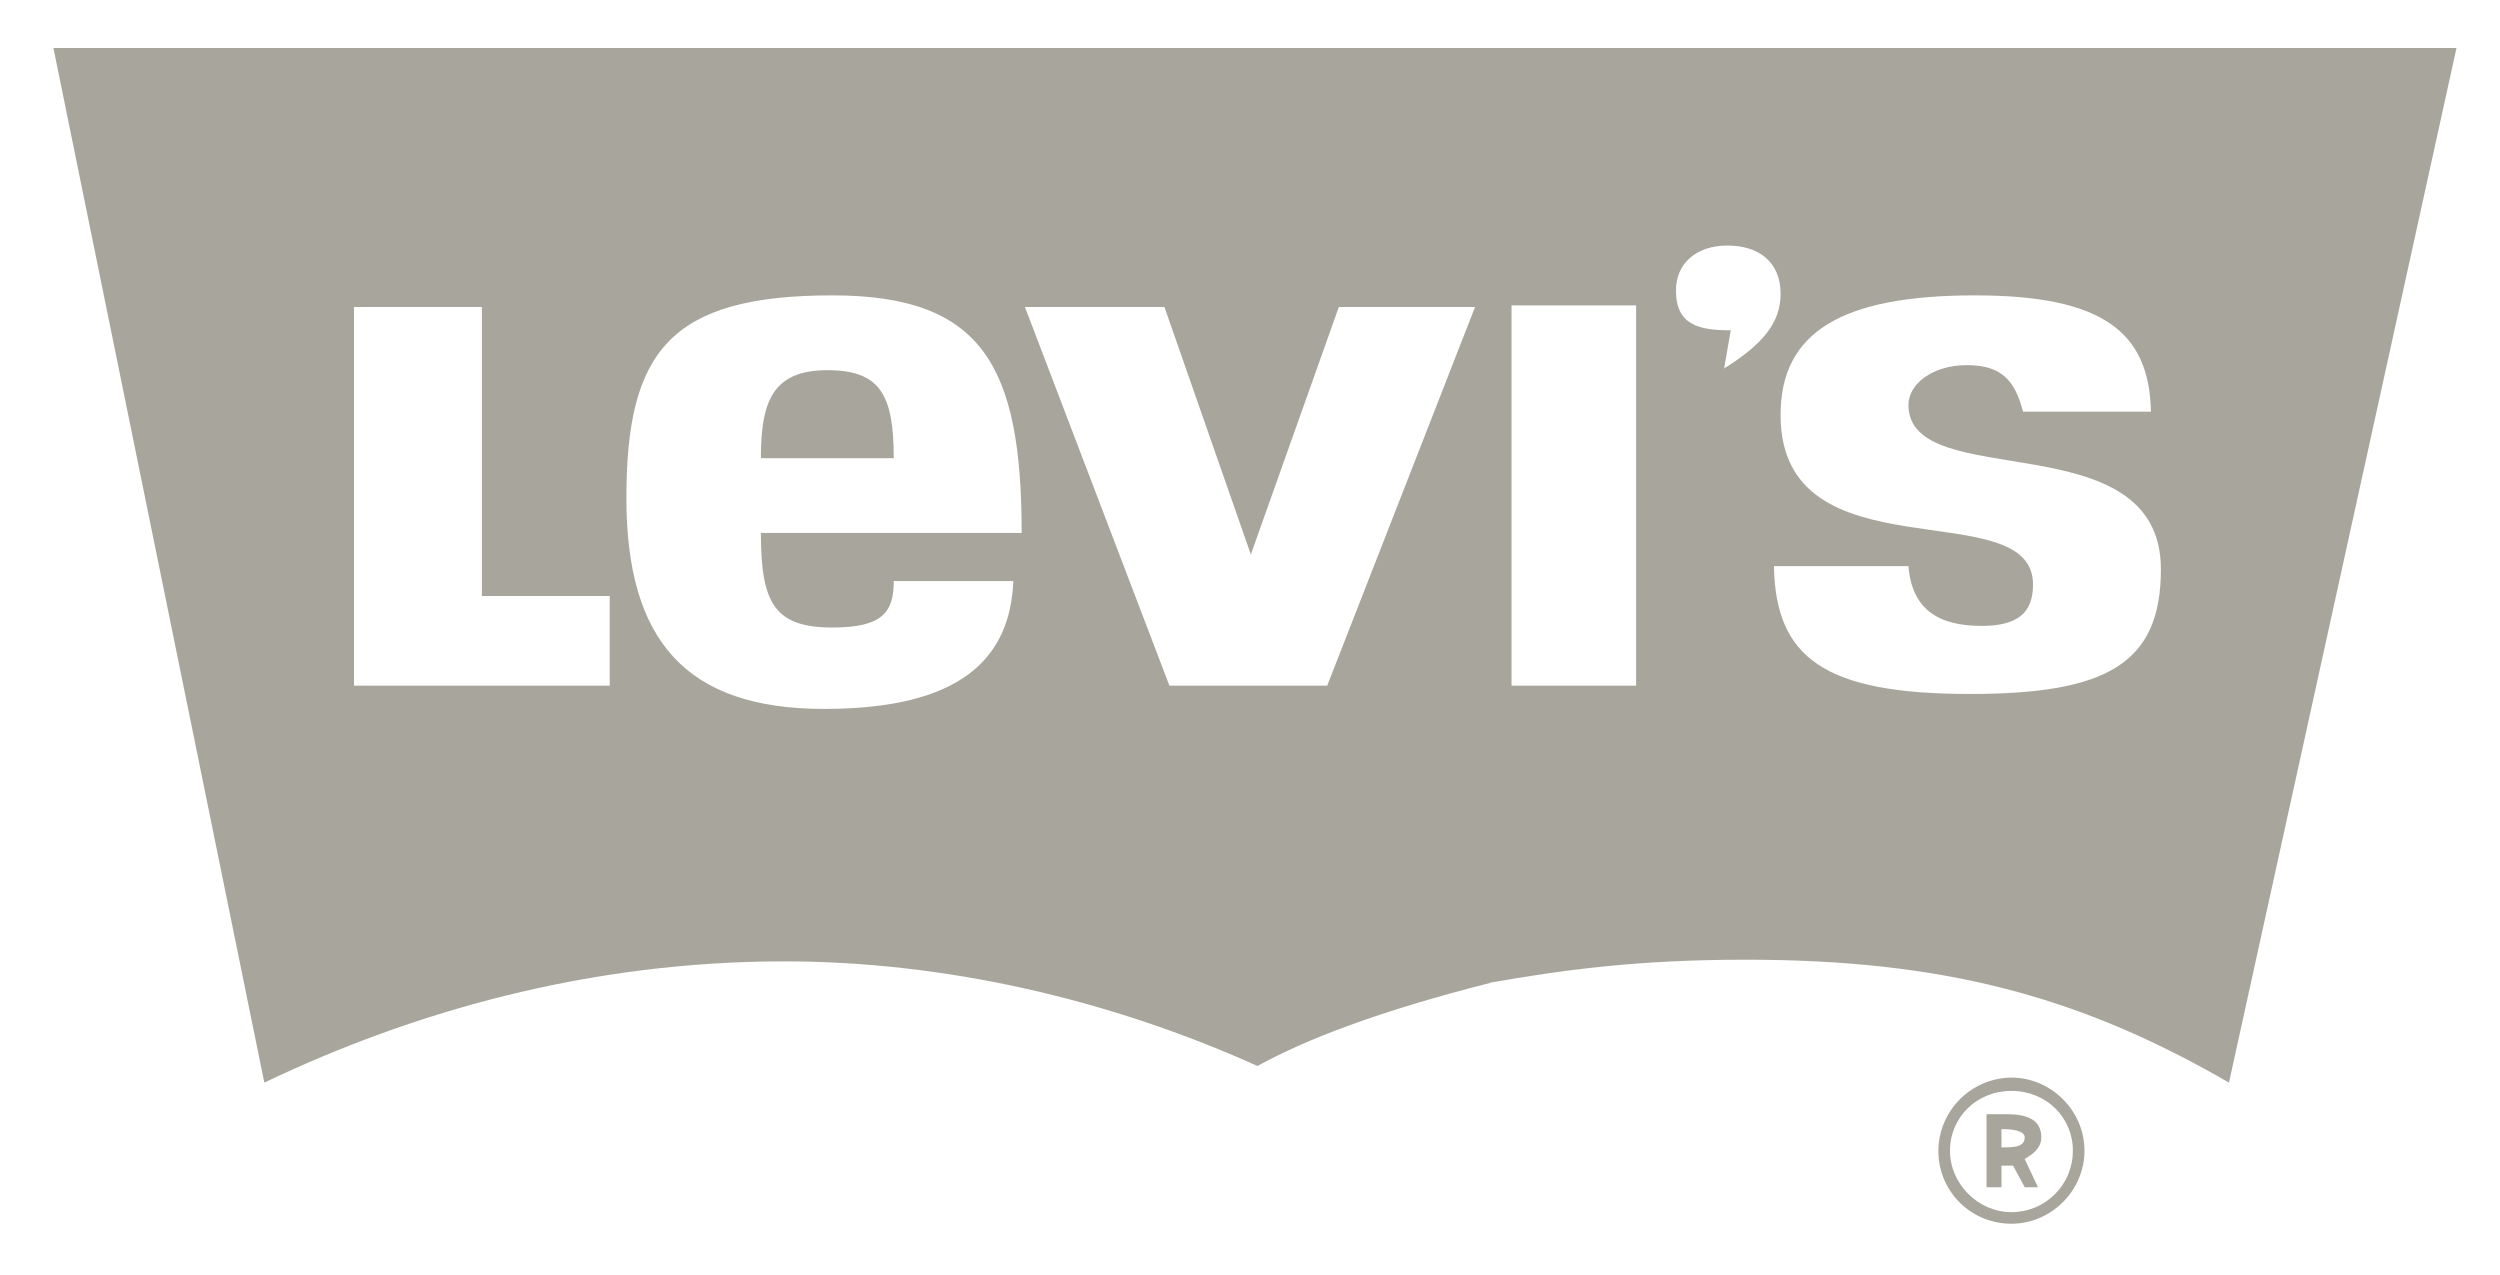 <?xml version="1.0" encoding="UTF-8"?> <svg xmlns="http://www.w3.org/2000/svg" width="198" height="101" viewBox="0 0 198 101" fill="none"><path d="M118.004 77.851C109.194 80.087 103.404 82.323 99.59 84.427C87.621 79.032 74.599 76.141 62.104 76.141C46.714 76.141 32.772 80.087 20.934 85.743L4.23 3.799H118.004M38.165 24.317H28.037V54.307H48.29V47.204H38.165V24.317ZM65.918 49.7C61.314 49.7 60.262 47.728 60.262 42.206H80.915C80.915 28.921 77.758 23.394 65.92 23.394C53.03 23.394 49.611 27.866 49.611 39.441C49.611 50.755 54.346 56.146 65.265 56.146C76.051 56.146 79.997 52.2 80.257 46.018H70.787C70.785 48.519 69.864 49.7 65.918 49.7ZM60.262 36.287C60.262 31.815 61.183 29.318 65.523 29.318C69.735 29.318 70.785 31.291 70.785 36.287H60.262ZM92.224 24.317H81.176L92.619 54.307H105.114L116.823 24.317H106.035L99.066 43.916L92.224 24.317Z" fill="#A8A69C"></path><path d="M117.873 3.799H194.555L176.535 85.743C164.698 78.9 153.912 76.009 138.26 76.009C129.71 76.009 123.923 76.796 117.873 77.851M119.714 24.186V54.307H129.579V24.186H119.714ZM137.076 26.159L136.55 29.182C139.707 27.209 141.022 25.499 141.022 23.263C141.022 20.764 139.312 19.448 136.813 19.448C134.314 19.448 132.736 20.898 132.736 23C132.738 25.764 134.577 26.159 137.076 26.159ZM151.15 44.836H140.496C140.627 52.071 144.442 54.962 156.017 54.962C166.802 54.962 171.143 52.594 171.143 45.097C171.143 33.259 151.15 39.178 151.15 32.075C151.15 30.366 153.123 28.919 155.754 28.919C158.518 28.919 159.568 30.1 160.226 32.602H170.354C170.222 26.288 166.542 23.394 156.411 23.394C145.889 23.394 141.022 26.288 141.022 32.867C141.022 45.889 161.015 38.915 161.015 46.283C161.015 48.519 159.831 49.572 156.937 49.572C153.518 49.572 151.415 48.256 151.15 44.836ZM159.305 85.346C162.462 85.346 165.092 87.976 165.092 91.133C165.092 94.29 162.462 96.92 159.305 96.92C156.148 96.92 153.518 94.421 153.518 91.133C153.532 89.602 154.146 88.138 155.228 87.056C156.31 85.974 157.774 85.359 159.305 85.346ZM164.172 91.135C164.172 88.505 162.069 86.4 159.305 86.4C156.543 86.4 154.438 88.505 154.438 91.135C154.438 93.766 156.674 96.002 159.305 96.002C159.944 96.004 160.578 95.879 161.169 95.635C161.76 95.391 162.297 95.032 162.75 94.58C163.202 94.128 163.56 93.591 163.804 93C164.048 92.408 164.173 91.775 164.172 91.135ZM157.332 94.029V88.242H158.908C160.486 88.242 161.672 88.636 161.672 90.083C161.672 90.743 161.278 91.267 160.357 91.793L161.409 94.029H160.357L159.436 92.319H158.516V94.029H157.332ZM160.357 90.083C160.357 89.689 159.829 89.425 158.516 89.425V90.872C159.436 90.872 160.357 90.872 160.357 90.083Z" fill="#A8A69C"></path></svg> 